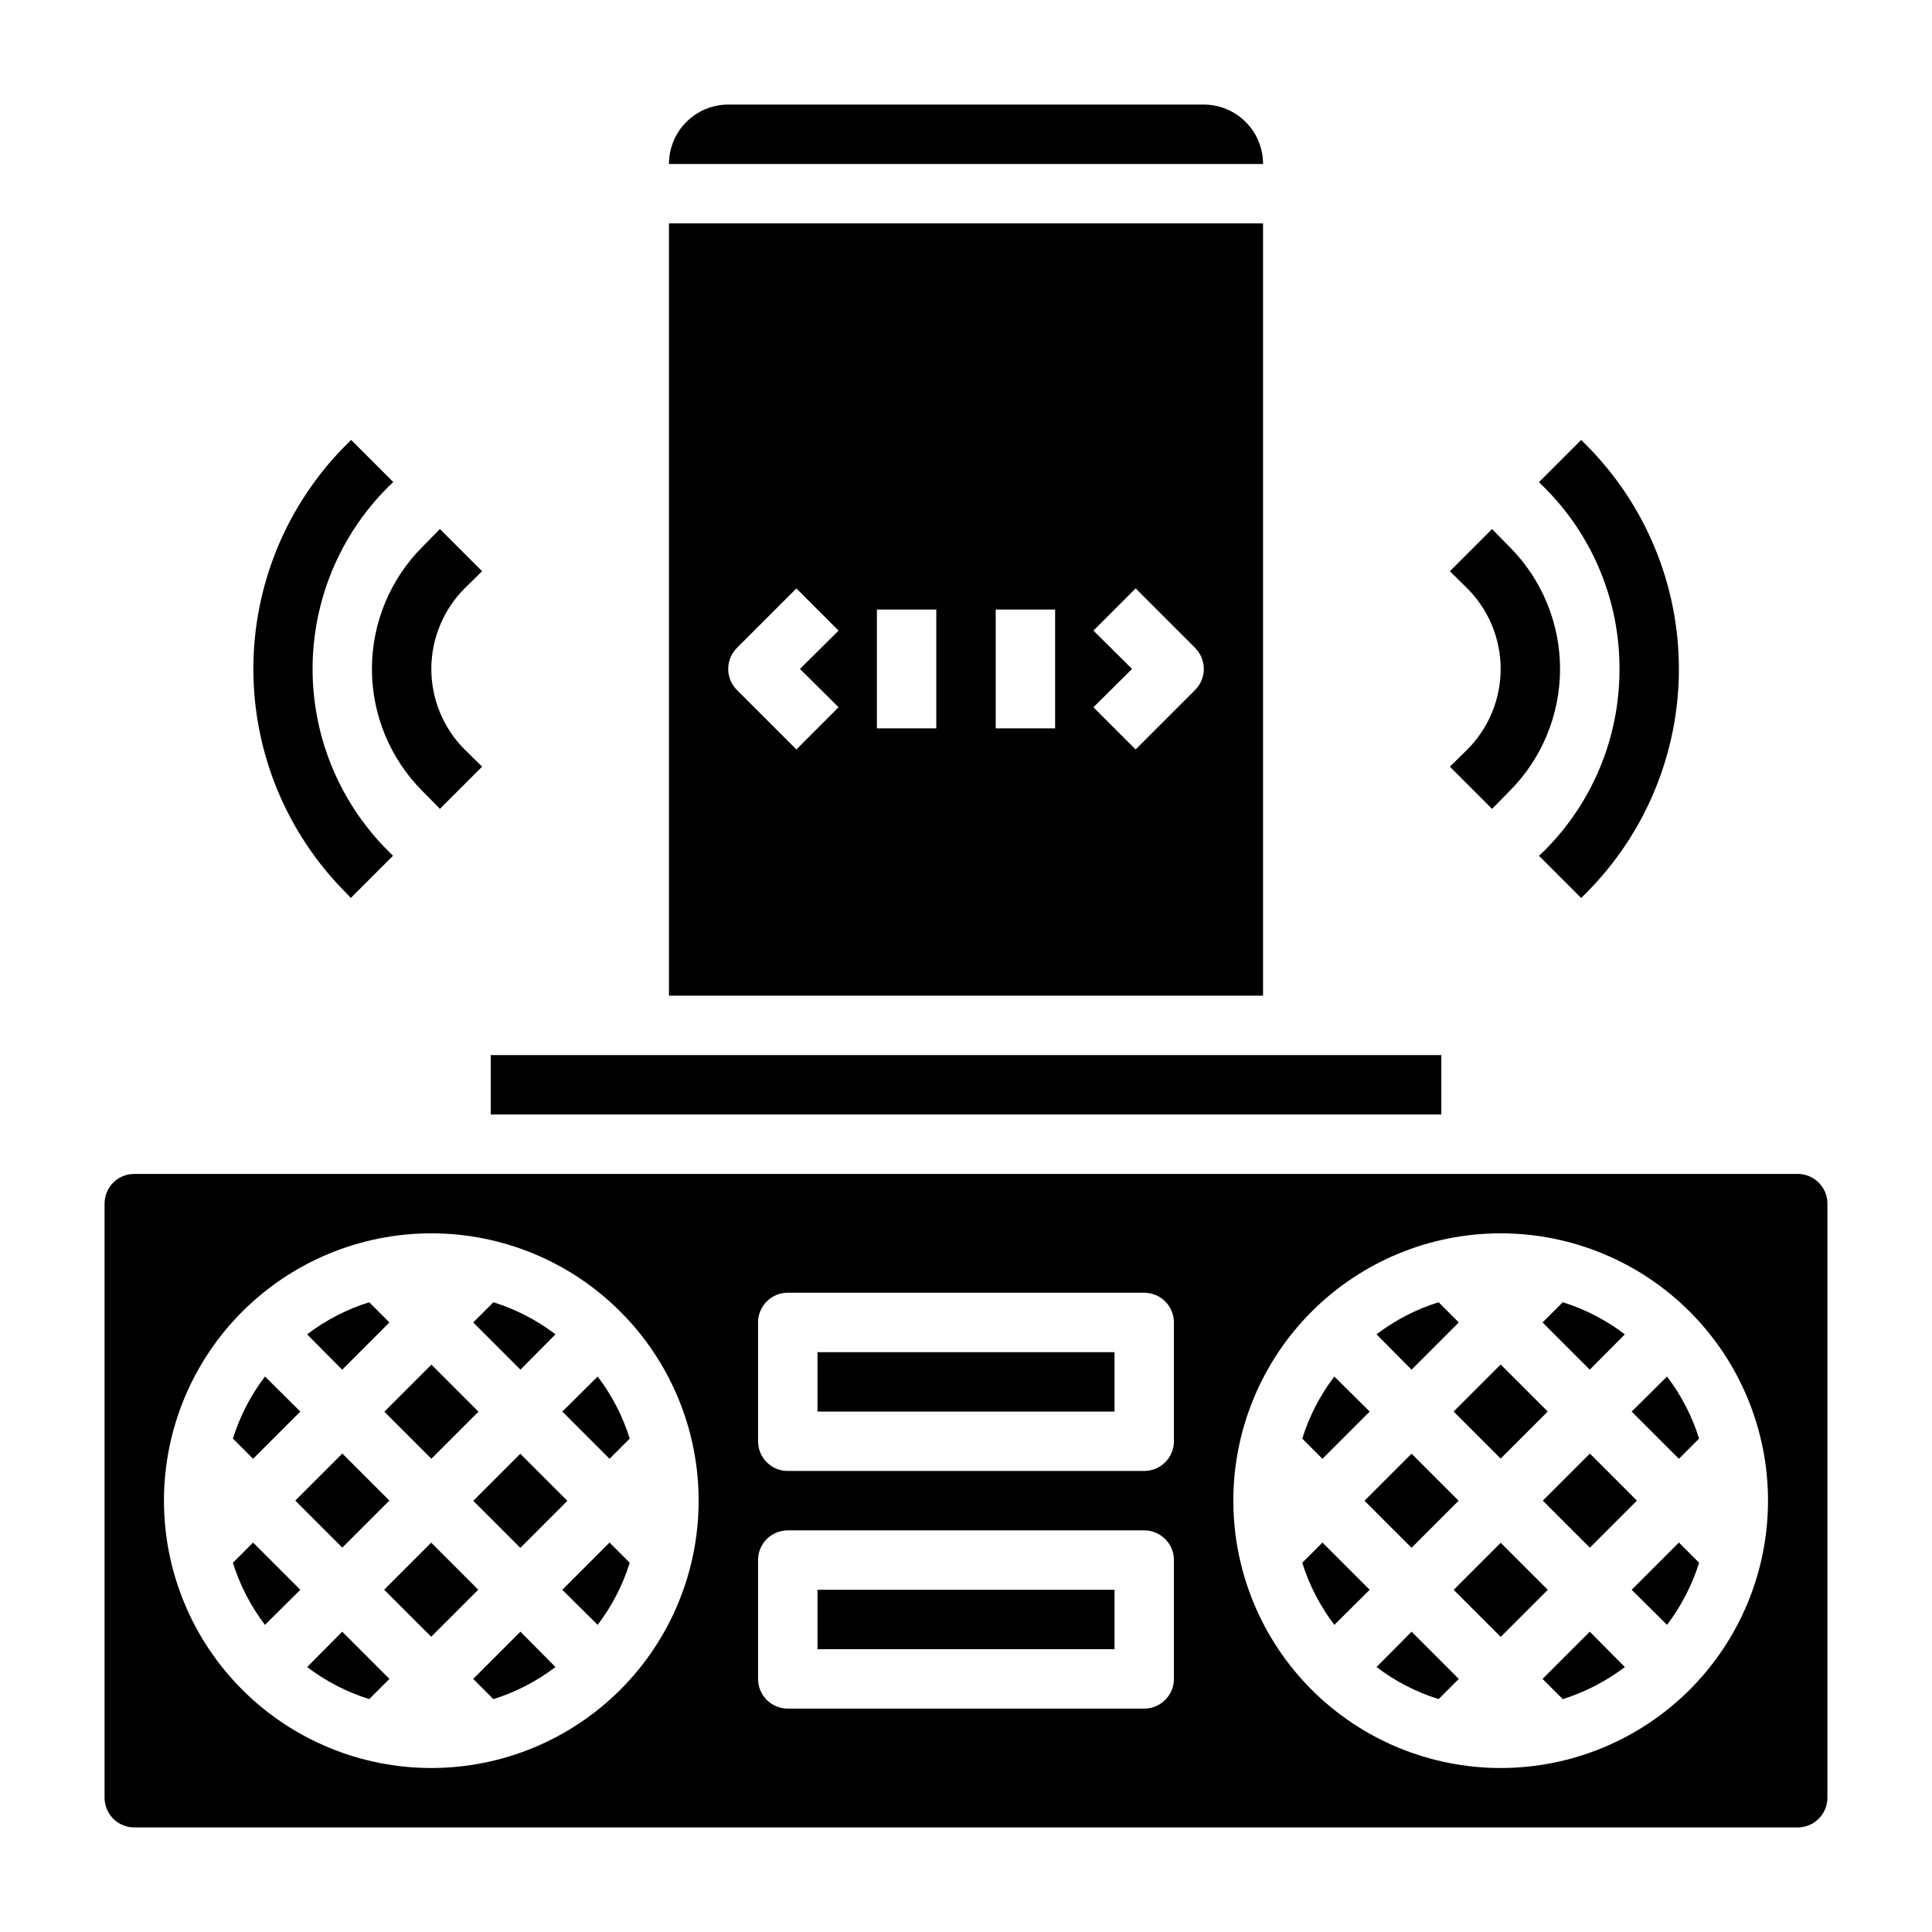 <?xml version="1.0" encoding="UTF-8"?>
<!-- Uploaded to: ICON Repo, www.svgrepo.com, Generator: ICON Repo Mixer Tools -->
<svg fill="#000000" width="800px" height="800px" version="1.1" viewBox="144 144 512 512" xmlns="http://www.w3.org/2000/svg">
 <g>
  <path d="m247.2 494.46-5.352-5.352h-0.004c-5.934 1.855-11.504 4.734-16.449 8.504l9.289 9.367z"/>
  <path d="m223.59 518.08-9.367-9.289c-3.769 4.949-6.644 10.516-8.5 16.453l5.352 5.352z"/>
  <path d="m225.4 585.78c4.945 3.769 10.516 6.644 16.449 8.504l5.352-5.352-12.512-12.52z"/>
  <path d="m205.72 558.15c1.855 5.934 4.731 11.504 8.5 16.453l9.367-9.289-12.516-12.52z"/>
  <path d="m293.02 518.08 12.516 12.516 5.352-5.352c-1.855-5.938-4.734-11.504-8.5-16.453z"/>
  <path d="m269.4 588.93 5.352 5.352v0.004c5.938-1.859 11.504-4.734 16.453-8.504l-9.289-9.367z"/>
  <path d="m245.8 565.29 12.469-12.469 12.469 12.469-12.469 12.469z"/>
  <path d="m293.02 565.31 9.367 9.289c3.766-4.949 6.644-10.52 8.5-16.453l-5.352-5.356z"/>
  <path d="m274.05 423.61h251.91v15.742h-251.91z"/>
  <path d="m478.72 203.2h-157.44v204.67h157.44zm-112.49 128.23-11.18 11.18-15.742-15.742v-0.004c-1.488-1.477-2.328-3.488-2.328-5.59 0-2.098 0.84-4.109 2.328-5.59l15.742-15.742 11.18 11.18-10.234 10.152zm25.898 5.59h-15.742v-31.488h15.742zm31.488 0h-15.742v-31.488h15.742zm37.078-10.156-15.742 15.742-11.18-11.18 10.234-10.152-10.234-10.156 11.18-11.18 15.742 15.742v0.004c1.492 1.48 2.328 3.492 2.328 5.59 0 2.102-0.836 4.113-2.328 5.59z"/>
  <path d="m462.98 171.71h-125.95c-4.176 0-8.18 1.656-11.133 4.609-2.953 2.953-4.613 6.957-4.613 11.133h157.44c0-4.176-1.66-8.18-4.609-11.133-2.953-2.953-6.961-4.609-11.133-4.609z"/>
  <path d="m269.42 541.73 12.469-12.469 12.469 12.469-12.469 12.469z"/>
  <path d="m291.21 497.61c-4.949-3.769-10.516-6.648-16.453-8.504l-5.352 5.352 12.516 12.52z"/>
  <path d="m245.86 518.11 12.469-12.469 12.469 12.469-12.469 12.469z"/>
  <path d="m222.25 541.67 12.469-12.469 12.469 12.469-12.469 12.469z"/>
  <path d="m360.64 565.31h78.719v15.742h-78.719z"/>
  <path d="m508.79 585.78c4.949 3.769 10.516 6.644 16.453 8.504l5.352-5.352-12.516-12.52z"/>
  <path d="m506.98 518.08-9.367-9.289c-3.769 4.949-6.648 10.516-8.504 16.453l5.352 5.352z"/>
  <path d="m552.79 588.93 5.356 5.356c5.934-1.859 11.504-4.734 16.453-8.504l-9.289-9.367z"/>
  <path d="m489.11 558.15c1.855 5.934 4.734 11.504 8.504 16.453l9.367-9.289-12.52-12.52z"/>
  <path d="m529.24 565.32 12.469-12.469 12.469 12.469-12.469 12.469z"/>
  <path d="m620.41 455.1h-440.83c-4.348 0-7.871 3.527-7.871 7.875v157.44c0 2.09 0.828 4.09 2.305 5.566 1.477 1.477 3.477 2.309 5.566 2.309h440.83c2.09 0 4.09-0.832 5.566-2.309 1.477-1.477 2.309-3.477 2.309-5.566v-157.44c0-2.09-0.832-4.094-2.309-5.566-1.477-1.477-3.477-2.309-5.566-2.309zm-362.11 157.44c-18.789 0-36.809-7.465-50.098-20.75-13.285-13.289-20.75-31.309-20.75-50.098 0-18.789 7.465-36.812 20.75-50.098 13.289-13.285 31.309-20.75 50.098-20.75 18.793 0 36.812 7.465 50.098 20.75 13.289 13.285 20.75 31.309 20.75 50.098 0 18.789-7.461 36.809-20.75 50.098-13.285 13.285-31.305 20.75-50.098 20.75zm196.8-23.617c0 2.09-0.828 4.09-2.305 5.566-1.477 1.477-3.477 2.309-5.566 2.309h-94.465c-4.348 0-7.871-3.527-7.871-7.875v-31.488c0-4.348 3.523-7.871 7.871-7.871h94.465c2.09 0 4.09 0.828 5.566 2.305 1.477 1.477 2.305 3.481 2.305 5.566zm0-62.977c0 2.09-0.828 4.09-2.305 5.566s-3.477 2.309-5.566 2.309h-94.465c-4.348 0-7.871-3.527-7.871-7.875v-31.488c0-4.348 3.523-7.871 7.871-7.871h94.465c2.09 0 4.09 0.832 5.566 2.305 1.477 1.477 2.305 3.481 2.305 5.566zm86.594 86.594c-18.789 0-36.812-7.465-50.098-20.75-13.285-13.289-20.75-31.309-20.75-50.098 0-18.789 7.465-36.812 20.75-50.098s31.309-20.75 50.098-20.75c18.789 0 36.809 7.465 50.098 20.75 13.285 13.285 20.75 31.309 20.75 50.098 0 18.789-7.465 36.809-20.75 50.098-13.289 13.285-31.309 20.75-50.098 20.75z"/>
  <path d="m576.41 565.31 9.367 9.289c3.769-4.949 6.644-10.52 8.504-16.453l-5.356-5.356z"/>
  <path d="m576.41 518.08 12.516 12.516 5.352-5.352h0.004c-1.859-5.938-4.734-11.504-8.504-16.453z"/>
  <path d="m505.61 541.71 12.469-12.469 12.469 12.469-12.469 12.469z"/>
  <path d="m552.86 541.68 12.469-12.469 12.469 12.469-12.469 12.469z"/>
  <path d="m574.6 497.61c-4.949-3.769-10.52-6.648-16.453-8.504l-5.352 5.352 12.516 12.52z"/>
  <path d="m529.22 518.07 12.469-12.469 12.469 12.469-12.469 12.469z"/>
  <path d="m360.64 502.34h78.719v15.742h-78.719z"/>
  <path d="m530.59 494.46-5.352-5.352c-5.938 1.855-11.504 4.734-16.453 8.504l9.289 9.367z"/>
  <path d="m528.23 347.18 11.18 11.18 4.566-4.644h-0.004c8.617-8.594 13.457-20.266 13.457-32.434 0-12.168-4.84-23.836-13.457-32.434l-4.566-4.644-11.18 11.18 4.644 4.566h0.004c5.644 5.664 8.812 13.336 8.812 21.332s-3.168 15.668-8.812 21.336z"/>
  <path d="m573.18 321.28c0.051 18.074-7.121 35.418-19.918 48.176l-1.418 1.34 11.18 11.18 1.34-1.34c15.727-15.75 24.562-37.098 24.562-59.355 0-22.258-8.836-43.605-24.562-59.355l-1.34-1.34-11.18 11.18 1.34 1.34c12.848 12.734 20.051 30.09 19.996 48.176z"/>
  <path d="m256.02 353.71 4.566 4.644 11.18-11.18-4.644-4.566-0.004 0.004c-5.641-5.668-8.812-13.34-8.812-21.336s3.172-15.668 8.812-21.332l4.644-4.566-11.18-11.18-4.566 4.644h0.004c-8.613 8.598-13.457 20.266-13.457 32.434 0 12.168 4.844 23.84 13.457 32.434z"/>
  <path d="m236.97 381.97 11.18-11.18-1.34-1.34c-12.785-12.77-19.973-30.102-19.973-48.176 0-18.07 7.188-35.402 19.973-48.176l1.418-1.34-11.18-11.18-1.34 1.34h0.004c-15.73 15.75-24.566 37.098-24.566 59.355 0 22.258 8.836 43.605 24.566 59.355z"/>
 </g>
</svg>